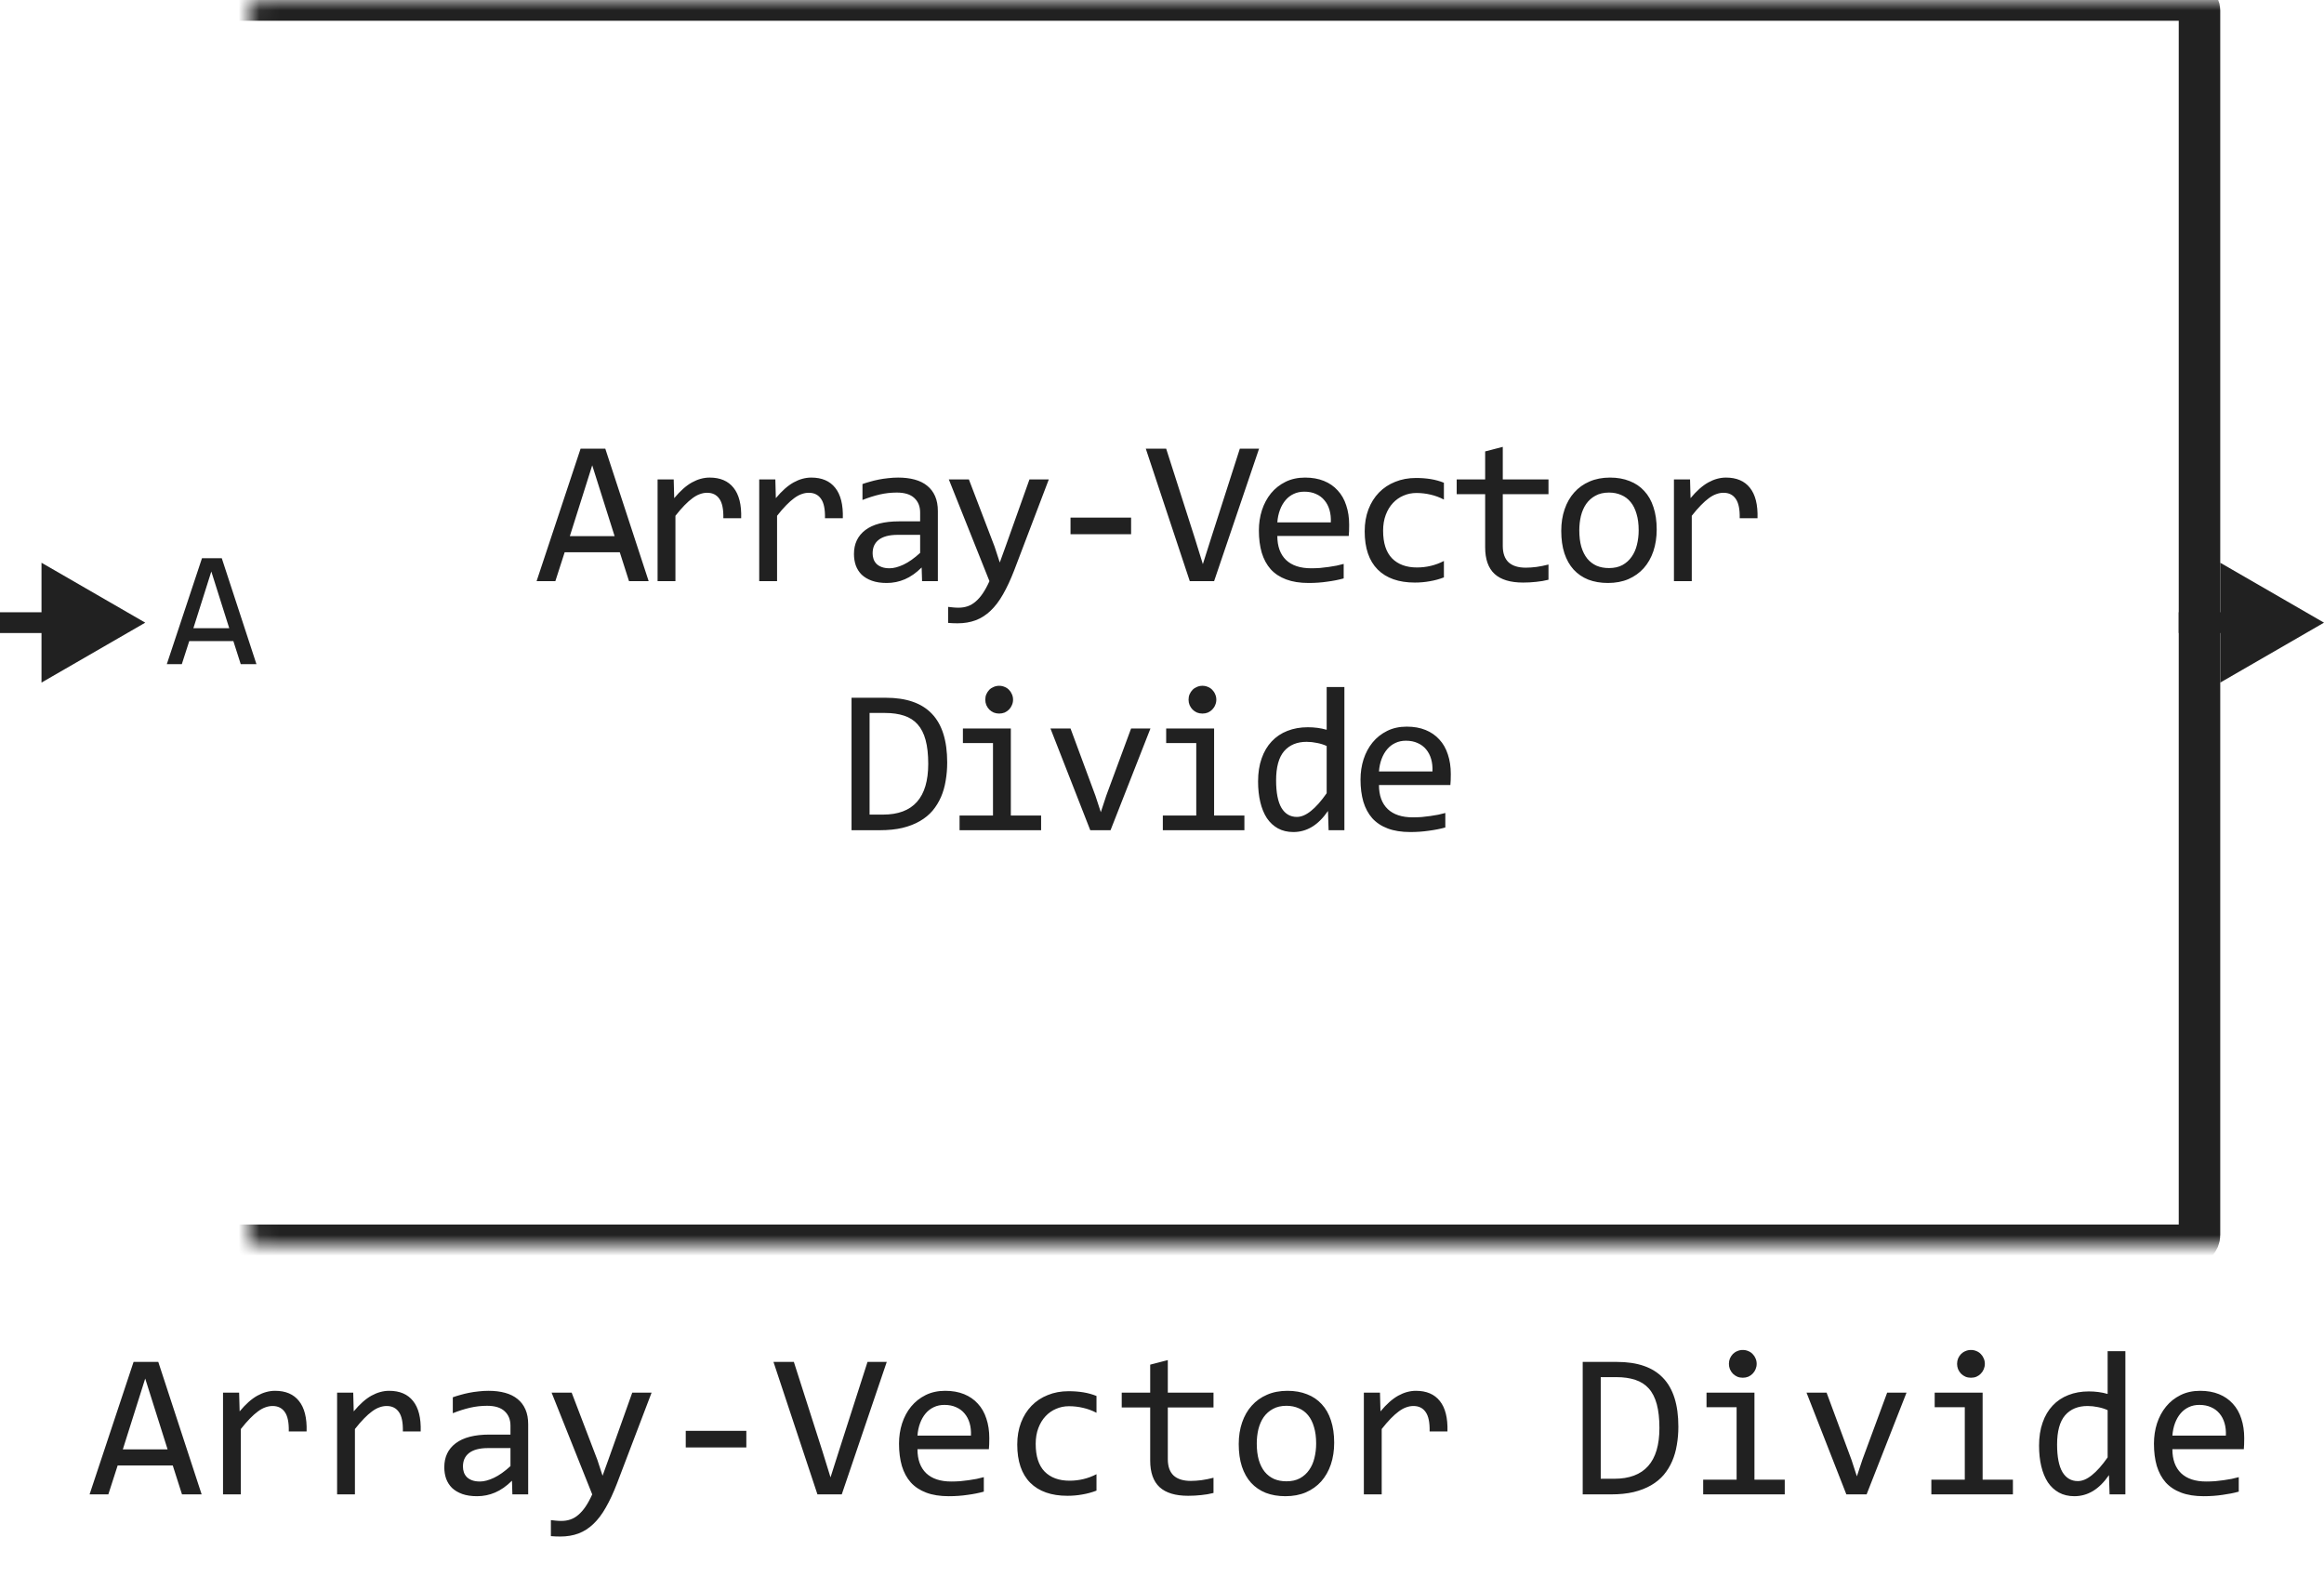 <svg width="112" height="76" viewBox="0 0 112 76" fill="none" xmlns="http://www.w3.org/2000/svg">
<path d="M31.261 28H30.314L29.869 26.608H27.213L26.764 28H25.86L27.98 21.618H29.171L31.261 28ZM29.62 25.832L28.541 22.419L27.462 25.832H29.62ZM31.691 23.098H32.468L32.492 24.001C32.782 23.653 33.066 23.4 33.346 23.244C33.63 23.088 33.914 23.01 34.201 23.01C34.709 23.01 35.093 23.174 35.353 23.503C35.617 23.832 35.739 24.32 35.719 24.968H34.86C34.87 24.538 34.806 24.227 34.67 24.035C34.536 23.84 34.339 23.742 34.079 23.742C33.965 23.742 33.849 23.763 33.732 23.806C33.618 23.845 33.499 23.91 33.376 24.001C33.255 24.089 33.127 24.203 32.99 24.343C32.853 24.483 32.707 24.652 32.551 24.851V28H31.691V23.098ZM36.589 23.098H37.366L37.39 24.001C37.68 23.653 37.965 23.4 38.245 23.244C38.528 23.088 38.813 23.01 39.099 23.01C39.607 23.01 39.991 23.174 40.251 23.503C40.515 23.832 40.637 24.32 40.618 24.968H39.758C39.768 24.538 39.705 24.227 39.568 24.035C39.434 23.84 39.237 23.742 38.977 23.742C38.863 23.742 38.748 23.763 38.63 23.806C38.516 23.845 38.398 23.91 38.274 24.001C38.153 24.089 38.025 24.203 37.888 24.343C37.751 24.483 37.605 24.652 37.449 24.851V28H36.589V23.098ZM44.437 28L44.417 27.341C44.15 27.605 43.878 27.795 43.602 27.912C43.328 28.029 43.04 28.088 42.737 28.088C42.457 28.088 42.218 28.052 42.02 27.98C41.821 27.909 41.657 27.811 41.526 27.688C41.399 27.561 41.305 27.412 41.243 27.243C41.185 27.074 41.155 26.89 41.155 26.691C41.155 26.2 41.338 25.816 41.702 25.539C42.07 25.259 42.612 25.119 43.328 25.119H44.344V24.689C44.344 24.4 44.251 24.169 44.065 23.996C43.88 23.82 43.597 23.732 43.216 23.732C42.939 23.732 42.666 23.763 42.395 23.825C42.129 23.887 41.852 23.975 41.565 24.089V23.322C41.673 23.283 41.792 23.246 41.922 23.21C42.055 23.171 42.195 23.137 42.342 23.107C42.488 23.078 42.641 23.055 42.801 23.039C42.96 23.02 43.121 23.01 43.284 23.01C43.58 23.01 43.847 23.042 44.085 23.107C44.323 23.172 44.523 23.272 44.685 23.405C44.852 23.539 44.978 23.706 45.066 23.908C45.154 24.11 45.198 24.348 45.198 24.621V28H44.437ZM44.344 25.769H43.265C43.053 25.769 42.871 25.79 42.718 25.832C42.565 25.874 42.44 25.935 42.342 26.013C42.244 26.091 42.171 26.185 42.122 26.296C42.077 26.403 42.054 26.525 42.054 26.662C42.054 26.756 42.068 26.848 42.098 26.936C42.127 27.02 42.174 27.097 42.239 27.165C42.304 27.23 42.389 27.282 42.493 27.321C42.597 27.36 42.724 27.38 42.874 27.38C43.069 27.38 43.292 27.321 43.543 27.204C43.797 27.084 44.064 26.895 44.344 26.638V25.769ZM50.545 23.098L48.876 27.482C48.703 27.928 48.524 28.312 48.339 28.635C48.156 28.957 47.956 29.221 47.738 29.426C47.52 29.634 47.281 29.787 47.02 29.885C46.76 29.982 46.468 30.031 46.146 30.031C46.062 30.031 45.985 30.03 45.917 30.026C45.848 30.023 45.773 30.018 45.692 30.012V29.24C45.764 29.25 45.842 29.258 45.926 29.265C46.011 29.274 46.1 29.279 46.195 29.279C46.351 29.279 46.496 29.256 46.63 29.211C46.766 29.165 46.895 29.09 47.015 28.986C47.136 28.885 47.251 28.754 47.362 28.591C47.473 28.428 47.58 28.231 47.684 28L45.726 23.098H46.693L47.933 26.34L48.182 27.102L48.465 26.32L49.613 23.098H50.545ZM54.511 25.739H51.591V24.939H54.511V25.739ZM60.678 21.618L58.511 28H57.339L55.219 21.618H56.201L57.578 25.92L57.969 27.18L58.369 25.92L59.751 21.618H60.678ZM65.02 25.29C65.02 25.41 65.018 25.511 65.015 25.593C65.012 25.674 65.007 25.751 65 25.822H61.558C61.558 26.324 61.698 26.709 61.978 26.98C62.258 27.246 62.661 27.38 63.189 27.38C63.332 27.38 63.475 27.375 63.619 27.365C63.762 27.352 63.9 27.336 64.034 27.316C64.167 27.297 64.294 27.276 64.415 27.253C64.538 27.227 64.652 27.199 64.756 27.17V27.868C64.525 27.933 64.263 27.985 63.97 28.024C63.68 28.067 63.379 28.088 63.067 28.088C62.647 28.088 62.285 28.031 61.983 27.917C61.68 27.803 61.431 27.639 61.236 27.424C61.044 27.206 60.901 26.94 60.806 26.628C60.715 26.312 60.669 25.956 60.669 25.559C60.669 25.213 60.718 24.888 60.816 24.582C60.917 24.273 61.062 24.003 61.25 23.771C61.442 23.537 61.677 23.352 61.953 23.215C62.23 23.078 62.544 23.01 62.896 23.01C63.238 23.01 63.54 23.064 63.804 23.171C64.068 23.278 64.289 23.431 64.468 23.63C64.65 23.825 64.787 24.064 64.878 24.348C64.973 24.628 65.02 24.942 65.02 25.29ZM64.136 25.168C64.146 24.95 64.125 24.751 64.073 24.572C64.021 24.39 63.939 24.234 63.828 24.104C63.721 23.973 63.586 23.872 63.423 23.801C63.261 23.726 63.072 23.689 62.857 23.689C62.671 23.689 62.502 23.724 62.349 23.796C62.196 23.867 62.064 23.968 61.953 24.099C61.843 24.229 61.753 24.385 61.685 24.567C61.617 24.75 61.574 24.95 61.558 25.168H64.136ZM69.586 27.819C69.365 27.904 69.137 27.966 68.902 28.005C68.671 28.047 68.432 28.068 68.185 28.068C67.41 28.068 66.812 27.858 66.393 27.439C65.976 27.019 65.768 26.405 65.768 25.598C65.768 25.21 65.828 24.859 65.948 24.543C66.069 24.227 66.238 23.957 66.456 23.732C66.674 23.508 66.935 23.335 67.237 23.215C67.54 23.091 67.874 23.029 68.238 23.029C68.492 23.029 68.73 23.047 68.951 23.083C69.172 23.119 69.384 23.177 69.586 23.259V24.069C69.374 23.959 69.158 23.879 68.936 23.83C68.718 23.778 68.492 23.752 68.258 23.752C68.04 23.752 67.833 23.794 67.638 23.879C67.446 23.96 67.276 24.079 67.13 24.235C66.983 24.392 66.868 24.582 66.783 24.807C66.699 25.031 66.656 25.285 66.656 25.568C66.656 26.161 66.799 26.605 67.086 26.901C67.376 27.194 67.776 27.341 68.287 27.341C68.518 27.341 68.741 27.315 68.956 27.263C69.174 27.211 69.384 27.133 69.586 27.028V27.819ZM74.626 27.932C74.433 27.98 74.235 28.015 74.03 28.034C73.825 28.057 73.617 28.068 73.405 28.068C72.79 28.068 72.331 27.93 72.028 27.653C71.725 27.373 71.574 26.945 71.574 26.369V23.811H70.202V23.098H71.574V21.75L72.423 21.53V23.098H74.626V23.811H72.423V26.301C72.423 26.652 72.516 26.916 72.702 27.092C72.891 27.264 73.167 27.351 73.532 27.351C73.688 27.351 73.859 27.339 74.044 27.316C74.23 27.29 74.424 27.251 74.626 27.199V27.932ZM79.841 25.51C79.841 25.891 79.787 26.241 79.68 26.56C79.573 26.875 79.418 27.147 79.216 27.375C79.014 27.6 78.768 27.775 78.479 27.902C78.189 28.026 77.86 28.088 77.492 28.088C77.141 28.088 76.825 28.034 76.545 27.927C76.268 27.816 76.032 27.655 75.837 27.443C75.645 27.232 75.497 26.97 75.393 26.657C75.292 26.345 75.241 25.985 75.241 25.578C75.241 25.197 75.295 24.851 75.403 24.538C75.51 24.222 75.665 23.952 75.866 23.727C76.068 23.5 76.314 23.324 76.604 23.2C76.893 23.073 77.222 23.01 77.59 23.01C77.942 23.01 78.256 23.065 78.532 23.176C78.812 23.283 79.048 23.443 79.24 23.654C79.436 23.863 79.584 24.123 79.685 24.436C79.789 24.748 79.841 25.106 79.841 25.51ZM78.972 25.549C78.972 25.246 78.938 24.982 78.869 24.758C78.804 24.53 78.71 24.341 78.586 24.191C78.462 24.038 78.311 23.924 78.132 23.85C77.956 23.771 77.759 23.732 77.541 23.732C77.287 23.732 77.069 23.783 76.887 23.884C76.708 23.981 76.56 24.113 76.443 24.279C76.329 24.445 76.244 24.639 76.189 24.86C76.137 25.078 76.111 25.308 76.111 25.549C76.111 25.852 76.143 26.117 76.208 26.345C76.277 26.573 76.373 26.763 76.496 26.916C76.62 27.066 76.77 27.18 76.945 27.258C77.121 27.333 77.32 27.37 77.541 27.37C77.795 27.37 78.012 27.321 78.191 27.224C78.373 27.123 78.521 26.989 78.635 26.823C78.752 26.657 78.837 26.465 78.889 26.247C78.944 26.026 78.972 25.793 78.972 25.549ZM80.672 23.098H81.448L81.472 24.001C81.762 23.653 82.047 23.4 82.327 23.244C82.61 23.088 82.895 23.01 83.181 23.01C83.689 23.01 84.073 23.174 84.334 23.503C84.597 23.832 84.719 24.32 84.7 24.968H83.841C83.85 24.538 83.787 24.227 83.65 24.035C83.517 23.84 83.32 23.742 83.059 23.742C82.945 23.742 82.83 23.763 82.713 23.806C82.599 23.845 82.48 23.91 82.356 24.001C82.236 24.089 82.107 24.203 81.971 24.343C81.834 24.483 81.687 24.652 81.531 24.851V28H80.672V23.098ZM45.648 36.738C45.648 37.044 45.623 37.337 45.574 37.617C45.529 37.897 45.454 38.158 45.35 38.398C45.245 38.639 45.11 38.859 44.944 39.058C44.778 39.253 44.575 39.421 44.334 39.56C44.093 39.7 43.813 39.81 43.494 39.888C43.175 39.963 42.812 40 42.405 40H41.038V33.618H42.684C43.68 33.618 44.422 33.875 44.91 34.39C45.402 34.901 45.648 35.684 45.648 36.738ZM44.734 36.802C44.734 36.349 44.692 35.967 44.607 35.654C44.523 35.342 44.394 35.09 44.222 34.898C44.049 34.705 43.833 34.567 43.572 34.482C43.312 34.395 43.006 34.351 42.654 34.351H41.907V39.248H42.557C44.008 39.248 44.734 38.433 44.734 36.802ZM47.855 35.801H46.405V35.098H48.715V39.292H50.174V40H46.244V39.292H47.855V35.801ZM48.153 33.042C48.247 33.042 48.335 33.06 48.417 33.096C48.498 33.128 48.568 33.175 48.627 33.237C48.688 33.299 48.736 33.371 48.768 33.452C48.804 33.53 48.822 33.617 48.822 33.711C48.822 33.802 48.804 33.888 48.768 33.97C48.736 34.051 48.688 34.123 48.627 34.185C48.568 34.246 48.498 34.295 48.417 34.331C48.335 34.364 48.247 34.38 48.153 34.38C48.059 34.38 47.971 34.364 47.889 34.331C47.808 34.295 47.736 34.246 47.674 34.185C47.616 34.123 47.569 34.051 47.533 33.97C47.5 33.888 47.484 33.802 47.484 33.711C47.484 33.617 47.5 33.53 47.533 33.452C47.569 33.371 47.616 33.299 47.674 33.237C47.736 33.175 47.808 33.128 47.889 33.096C47.971 33.06 48.059 33.042 48.153 33.042ZM50.624 35.098H51.591L52.792 38.34L53.051 39.131L53.319 38.32L54.511 35.098H55.444L53.52 40H52.543L50.624 35.098ZM57.651 35.801H56.201V35.098H58.511V39.292H59.971V40H56.04V39.292H57.651V35.801ZM57.949 33.042C58.043 33.042 58.131 33.06 58.213 33.096C58.294 33.128 58.364 33.175 58.423 33.237C58.484 33.299 58.532 33.371 58.564 33.452C58.6 33.53 58.618 33.617 58.618 33.711C58.618 33.802 58.6 33.888 58.564 33.97C58.532 34.051 58.484 34.123 58.423 34.185C58.364 34.246 58.294 34.295 58.213 34.331C58.131 34.364 58.043 34.38 57.949 34.38C57.855 34.38 57.767 34.364 57.685 34.331C57.604 34.295 57.532 34.246 57.471 34.185C57.412 34.123 57.365 34.051 57.329 33.97C57.296 33.888 57.28 33.802 57.28 33.711C57.28 33.617 57.296 33.53 57.329 33.452C57.365 33.371 57.412 33.299 57.471 33.237C57.532 33.175 57.604 33.128 57.685 33.096C57.767 33.06 57.855 33.042 57.949 33.042ZM60.63 37.651C60.63 37.235 60.687 36.865 60.801 36.543C60.915 36.217 61.076 35.944 61.285 35.723C61.496 35.498 61.748 35.329 62.041 35.215C62.338 35.098 62.666 35.039 63.028 35.039C63.184 35.039 63.337 35.049 63.487 35.068C63.64 35.088 63.789 35.119 63.936 35.161V33.101H64.79V40H64.029L63.999 39.072C63.762 39.417 63.505 39.673 63.228 39.839C62.951 40.005 62.652 40.088 62.33 40.088C62.05 40.088 61.802 40.029 61.587 39.912C61.376 39.795 61.198 39.63 61.055 39.419C60.915 39.204 60.809 38.947 60.738 38.648C60.666 38.348 60.63 38.016 60.63 37.651ZM61.499 37.598C61.499 38.19 61.586 38.633 61.758 38.926C61.934 39.215 62.181 39.36 62.5 39.36C62.715 39.36 62.941 39.264 63.179 39.072C63.42 38.88 63.672 38.595 63.936 38.218V35.942C63.796 35.877 63.641 35.828 63.472 35.796C63.303 35.76 63.135 35.742 62.969 35.742C62.507 35.742 62.146 35.892 61.885 36.191C61.628 36.491 61.499 36.96 61.499 37.598ZM69.918 37.29C69.918 37.41 69.916 37.511 69.913 37.593C69.91 37.674 69.905 37.751 69.898 37.822H66.456C66.456 38.324 66.596 38.709 66.876 38.98C67.156 39.246 67.56 39.38 68.087 39.38C68.23 39.38 68.373 39.375 68.517 39.365C68.66 39.352 68.798 39.336 68.932 39.316C69.065 39.297 69.192 39.276 69.312 39.253C69.436 39.227 69.55 39.199 69.654 39.17V39.868C69.423 39.933 69.161 39.985 68.868 40.024C68.579 40.067 68.277 40.088 67.965 40.088C67.545 40.088 67.184 40.031 66.881 39.917C66.578 39.803 66.329 39.639 66.134 39.424C65.942 39.206 65.799 38.94 65.704 38.628C65.613 38.312 65.567 37.956 65.567 37.559C65.567 37.214 65.616 36.888 65.714 36.582C65.815 36.273 65.96 36.003 66.148 35.772C66.341 35.537 66.575 35.352 66.852 35.215C67.128 35.078 67.442 35.01 67.794 35.01C68.136 35.01 68.439 35.063 68.702 35.171C68.966 35.278 69.187 35.431 69.366 35.63C69.549 35.825 69.685 36.065 69.776 36.348C69.871 36.628 69.918 36.942 69.918 37.29ZM69.034 37.168C69.044 36.95 69.023 36.751 68.971 36.572C68.919 36.39 68.837 36.234 68.727 36.103C68.619 35.973 68.484 35.872 68.321 35.801C68.159 35.726 67.97 35.688 67.755 35.688C67.569 35.688 67.4 35.724 67.247 35.796C67.094 35.867 66.962 35.968 66.852 36.099C66.741 36.229 66.651 36.385 66.583 36.567C66.515 36.75 66.472 36.95 66.456 37.168H69.034Z" fill="#212121"/>
<mask id="path-2-inside-1_2655_28099" fill="white">
<rect x="6" width="100" height="60" rx="0.5"/>
</mask>
<rect x="6" width="100" height="60" rx="0.5" stroke="#212121" stroke-width="2" stroke-linejoin="round" mask="url(#path-2-inside-1_2655_28099)"/>
<path d="M7 30L2 27.113V32.887L7 30ZM2.5 29.5H0V30.5H2.5V29.5Z" fill="#212121"/>
<path d="M112 30L107 27.113V32.887L112 30ZM107.5 29.5H105V30.5H107.5V29.5Z" fill="#212121"/>
<path d="M12.359 32H11.602L11.246 30.887H9.121L8.762 32H8.039L9.734 26.895H10.688L12.359 32ZM11.047 30.266L10.184 27.535L9.32 30.266H11.047Z" fill="#212121"/>
<path d="M9.718 72H8.771L8.326 70.608H5.67L5.221 72H4.317L6.437 65.618H7.628L9.718 72ZM8.077 69.832L6.998 66.419L5.919 69.832H8.077ZM10.748 67.098H11.524L11.549 68.001C11.838 67.653 12.123 67.4 12.403 67.244C12.687 67.088 12.971 67.01 13.258 67.01C13.766 67.01 14.15 67.174 14.41 67.503C14.674 67.832 14.796 68.32 14.776 68.968H13.917C13.927 68.538 13.863 68.227 13.727 68.035C13.593 67.84 13.396 67.742 13.136 67.742C13.022 67.742 12.906 67.763 12.789 67.806C12.675 67.845 12.556 67.91 12.433 68.001C12.312 68.089 12.184 68.203 12.047 68.343C11.91 68.483 11.764 68.652 11.607 68.851V72H10.748V67.098ZM16.246 67.098H17.023L17.047 68.001C17.337 67.653 17.621 67.4 17.901 67.244C18.185 67.088 18.469 67.01 18.756 67.01C19.264 67.01 19.648 67.174 19.908 67.503C20.172 67.832 20.294 68.32 20.274 68.968H19.415C19.425 68.538 19.361 68.227 19.225 68.035C19.091 67.84 18.894 67.742 18.634 67.742C18.52 67.742 18.404 67.763 18.287 67.806C18.173 67.845 18.054 67.91 17.931 68.001C17.81 68.089 17.682 68.203 17.545 68.343C17.408 68.483 17.262 68.652 17.105 68.851V72H16.246V67.098ZM24.693 72L24.674 71.341C24.407 71.605 24.135 71.795 23.858 71.912C23.585 72.029 23.297 72.088 22.994 72.088C22.714 72.088 22.475 72.052 22.276 71.981C22.078 71.909 21.913 71.811 21.783 71.688C21.656 71.561 21.562 71.412 21.5 71.243C21.441 71.074 21.412 70.89 21.412 70.691C21.412 70.2 21.594 69.816 21.959 69.539C22.327 69.259 22.869 69.119 23.585 69.119H24.601V68.689C24.601 68.4 24.508 68.169 24.322 67.996C24.137 67.82 23.854 67.732 23.473 67.732C23.196 67.732 22.922 67.763 22.652 67.825C22.385 67.887 22.109 67.975 21.822 68.089V67.322C21.93 67.283 22.049 67.246 22.179 67.21C22.312 67.171 22.452 67.137 22.599 67.107C22.745 67.078 22.898 67.055 23.058 67.039C23.217 67.019 23.378 67.01 23.541 67.01C23.837 67.01 24.104 67.042 24.342 67.107C24.579 67.172 24.78 67.272 24.942 67.405C25.108 67.539 25.235 67.706 25.323 67.908C25.411 68.11 25.455 68.348 25.455 68.621V72H24.693ZM24.601 69.769H23.521C23.31 69.769 23.128 69.79 22.975 69.832C22.822 69.874 22.696 69.935 22.599 70.013C22.501 70.091 22.428 70.185 22.379 70.296C22.333 70.403 22.311 70.525 22.311 70.662C22.311 70.757 22.325 70.848 22.355 70.936C22.384 71.02 22.431 71.097 22.496 71.165C22.561 71.23 22.646 71.282 22.75 71.321C22.854 71.36 22.981 71.38 23.131 71.38C23.326 71.38 23.549 71.321 23.8 71.204C24.054 71.084 24.321 70.895 24.601 70.638V69.769ZM31.402 67.098L29.732 71.482C29.56 71.928 29.381 72.312 29.195 72.635C29.013 72.957 28.813 73.221 28.595 73.426C28.377 73.634 28.137 73.787 27.877 73.885C27.616 73.982 27.325 74.031 27.003 74.031C26.918 74.031 26.842 74.03 26.773 74.026C26.705 74.023 26.63 74.018 26.549 74.012V73.24C26.62 73.25 26.699 73.258 26.783 73.265C26.868 73.274 26.957 73.279 27.052 73.279C27.208 73.279 27.353 73.257 27.486 73.211C27.623 73.165 27.752 73.091 27.872 72.986C27.992 72.885 28.108 72.754 28.219 72.591C28.329 72.428 28.437 72.231 28.541 72L26.583 67.098H27.55L28.79 70.34L29.039 71.102L29.322 70.32L30.47 67.098H31.402ZM35.968 69.739H33.048V68.939H35.968V69.739ZM42.735 65.618L40.567 72H39.395L37.276 65.618H38.258L39.635 69.92L40.025 71.18L40.426 69.92L41.808 65.618H42.735ZM47.677 69.29C47.677 69.41 47.675 69.511 47.672 69.593C47.669 69.674 47.664 69.751 47.657 69.822H44.215C44.215 70.324 44.355 70.709 44.635 70.98C44.915 71.246 45.318 71.38 45.846 71.38C45.989 71.38 46.132 71.375 46.275 71.365C46.419 71.352 46.557 71.336 46.69 71.316C46.824 71.297 46.951 71.276 47.071 71.253C47.195 71.227 47.309 71.199 47.413 71.17V71.868C47.182 71.933 46.92 71.985 46.627 72.024C46.337 72.067 46.036 72.088 45.724 72.088C45.304 72.088 44.942 72.031 44.64 71.917C44.337 71.803 44.088 71.639 43.893 71.424C43.7 71.206 43.557 70.94 43.463 70.628C43.372 70.312 43.326 69.956 43.326 69.559C43.326 69.213 43.375 68.888 43.473 68.582C43.574 68.273 43.718 68.003 43.907 67.772C44.099 67.537 44.334 67.352 44.61 67.215C44.887 67.078 45.201 67.01 45.553 67.01C45.895 67.01 46.197 67.064 46.461 67.171C46.725 67.278 46.946 67.431 47.125 67.63C47.307 67.825 47.444 68.064 47.535 68.348C47.63 68.628 47.677 68.942 47.677 69.29ZM46.793 69.168C46.803 68.95 46.782 68.751 46.73 68.572C46.677 68.39 46.596 68.234 46.485 68.103C46.378 67.973 46.243 67.872 46.08 67.801C45.917 67.726 45.728 67.689 45.514 67.689C45.328 67.689 45.159 67.724 45.006 67.796C44.853 67.868 44.721 67.968 44.61 68.099C44.5 68.229 44.41 68.385 44.342 68.567C44.273 68.75 44.231 68.95 44.215 69.168H46.793ZM52.843 71.819C52.621 71.904 52.394 71.966 52.159 72.005C51.928 72.047 51.689 72.068 51.441 72.068C50.667 72.068 50.069 71.858 49.649 71.439C49.233 71.019 49.024 70.405 49.024 69.598C49.024 69.21 49.085 68.859 49.205 68.543C49.325 68.227 49.495 67.957 49.713 67.732C49.931 67.508 50.191 67.335 50.494 67.215C50.797 67.091 51.13 67.029 51.495 67.029C51.749 67.029 51.987 67.047 52.208 67.083C52.429 67.119 52.641 67.177 52.843 67.259V68.069C52.631 67.959 52.415 67.879 52.193 67.83C51.975 67.778 51.749 67.752 51.515 67.752C51.297 67.752 51.09 67.794 50.895 67.879C50.703 67.96 50.533 68.079 50.387 68.235C50.24 68.392 50.125 68.582 50.04 68.807C49.955 69.031 49.913 69.285 49.913 69.568C49.913 70.161 50.056 70.605 50.343 70.901C50.633 71.194 51.033 71.341 51.544 71.341C51.775 71.341 51.998 71.315 52.213 71.263C52.431 71.211 52.641 71.132 52.843 71.028V71.819ZM58.482 71.932C58.29 71.981 58.092 72.015 57.887 72.034C57.682 72.057 57.473 72.068 57.262 72.068C56.647 72.068 56.188 71.93 55.885 71.653C55.582 71.373 55.431 70.945 55.431 70.369V67.811H54.059V67.098H55.431V65.75L56.28 65.53V67.098H58.482V67.811H56.28V70.301C56.28 70.652 56.373 70.916 56.559 71.092C56.747 71.264 57.024 71.351 57.389 71.351C57.545 71.351 57.716 71.339 57.901 71.316C58.087 71.29 58.281 71.251 58.482 71.199V71.932ZM64.298 69.51C64.298 69.891 64.244 70.241 64.137 70.56C64.029 70.875 63.875 71.147 63.673 71.375C63.471 71.6 63.225 71.775 62.935 71.902C62.646 72.026 62.317 72.088 61.949 72.088C61.598 72.088 61.282 72.034 61.002 71.927C60.725 71.816 60.489 71.655 60.294 71.443C60.102 71.232 59.954 70.97 59.85 70.657C59.749 70.345 59.698 69.985 59.698 69.578C59.698 69.197 59.752 68.851 59.859 68.538C59.967 68.222 60.121 67.952 60.323 67.728C60.525 67.5 60.771 67.324 61.06 67.2C61.35 67.073 61.679 67.01 62.047 67.01C62.398 67.01 62.713 67.065 62.989 67.176C63.269 67.283 63.505 67.443 63.697 67.654C63.893 67.863 64.041 68.123 64.142 68.436C64.246 68.748 64.298 69.106 64.298 69.51ZM63.429 69.549C63.429 69.246 63.395 68.982 63.326 68.758C63.261 68.53 63.167 68.341 63.043 68.191C62.919 68.038 62.768 67.924 62.589 67.85C62.413 67.772 62.216 67.732 61.998 67.732C61.744 67.732 61.526 67.783 61.344 67.884C61.165 67.981 61.017 68.113 60.899 68.279C60.785 68.445 60.701 68.639 60.645 68.86C60.593 69.079 60.567 69.308 60.567 69.549C60.567 69.852 60.6 70.117 60.665 70.345C60.733 70.573 60.829 70.763 60.953 70.916C61.077 71.066 61.227 71.18 61.402 71.258C61.578 71.333 61.777 71.37 61.998 71.37C62.252 71.37 62.468 71.321 62.648 71.224C62.83 71.123 62.978 70.989 63.092 70.823C63.209 70.657 63.294 70.465 63.346 70.247C63.401 70.026 63.429 69.793 63.429 69.549ZM65.728 67.098H66.505L66.529 68.001C66.819 67.653 67.104 67.4 67.384 67.244C67.667 67.088 67.952 67.01 68.238 67.01C68.746 67.01 69.13 67.174 69.391 67.503C69.654 67.832 69.776 68.32 69.757 68.968H68.897C68.907 68.538 68.844 68.227 68.707 68.035C68.574 67.84 68.377 67.742 68.116 67.742C68.002 67.742 67.887 67.763 67.769 67.806C67.656 67.845 67.537 67.91 67.413 68.001C67.293 68.089 67.164 68.203 67.027 68.343C66.891 68.483 66.744 68.652 66.588 68.851V72H65.728V67.098ZM80.885 68.738C80.885 69.044 80.86 69.337 80.811 69.617C80.766 69.897 80.691 70.158 80.587 70.398C80.483 70.639 80.348 70.859 80.182 71.058C80.016 71.253 79.812 71.421 79.571 71.561C79.33 71.701 79.05 71.81 78.731 71.888C78.412 71.963 78.049 72 77.643 72H76.275V65.618H77.921C78.917 65.618 79.659 65.875 80.147 66.39C80.639 66.901 80.885 67.684 80.885 68.738ZM79.972 68.802C79.972 68.349 79.929 67.967 79.845 67.654C79.76 67.342 79.632 67.09 79.459 66.897C79.287 66.705 79.07 66.567 78.81 66.482C78.549 66.394 78.243 66.351 77.892 66.351H77.144V71.248H77.794C79.246 71.248 79.972 70.433 79.972 68.802ZM83.692 67.801H82.242V67.098H84.552V71.292H86.012V72H82.081V71.292H83.692V67.801ZM83.99 65.042C84.085 65.042 84.172 65.06 84.254 65.096C84.335 65.128 84.405 65.175 84.464 65.237C84.526 65.299 84.573 65.371 84.606 65.452C84.641 65.53 84.659 65.617 84.659 65.711C84.659 65.802 84.641 65.888 84.606 65.97C84.573 66.051 84.526 66.123 84.464 66.185C84.405 66.246 84.335 66.295 84.254 66.331C84.172 66.364 84.085 66.38 83.99 66.38C83.896 66.38 83.808 66.364 83.727 66.331C83.645 66.295 83.574 66.246 83.512 66.185C83.453 66.123 83.406 66.051 83.37 65.97C83.338 65.888 83.321 65.802 83.321 65.711C83.321 65.617 83.338 65.53 83.37 65.452C83.406 65.371 83.453 65.299 83.512 65.237C83.574 65.175 83.645 65.128 83.727 65.096C83.808 65.06 83.896 65.042 83.99 65.042ZM87.061 67.098H88.028L89.23 70.34L89.488 71.131L89.757 70.32L90.948 67.098H91.881L89.957 72H88.981L87.061 67.098ZM94.689 67.801H93.238V67.098H95.548V71.292H97.008V72H93.077V71.292H94.689V67.801ZM94.986 65.042C95.081 65.042 95.169 65.06 95.25 65.096C95.331 65.128 95.401 65.175 95.46 65.237C95.522 65.299 95.569 65.371 95.602 65.452C95.637 65.53 95.655 65.617 95.655 65.711C95.655 65.802 95.637 65.888 95.602 65.97C95.569 66.051 95.522 66.123 95.46 66.185C95.401 66.246 95.331 66.295 95.25 66.331C95.169 66.364 95.081 66.38 94.986 66.38C94.892 66.38 94.804 66.364 94.723 66.331C94.641 66.295 94.57 66.246 94.508 66.185C94.449 66.123 94.402 66.051 94.366 65.97C94.334 65.888 94.317 65.802 94.317 65.711C94.317 65.617 94.334 65.53 94.366 65.452C94.402 65.371 94.449 65.299 94.508 65.237C94.57 65.175 94.641 65.128 94.723 65.096C94.804 65.06 94.892 65.042 94.986 65.042ZM98.268 69.651C98.268 69.235 98.325 68.865 98.439 68.543C98.552 68.217 98.713 67.944 98.922 67.723C99.133 67.498 99.386 67.329 99.679 67.215C99.975 67.098 100.304 67.039 100.665 67.039C100.821 67.039 100.974 67.049 101.124 67.068C101.277 67.088 101.427 67.119 101.573 67.161V65.101H102.428V72H101.666L101.637 71.072C101.399 71.417 101.142 71.673 100.865 71.839C100.589 72.005 100.289 72.088 99.967 72.088C99.687 72.088 99.439 72.029 99.225 71.912C99.013 71.795 98.836 71.63 98.692 71.419C98.552 71.204 98.447 70.947 98.375 70.647C98.303 70.348 98.268 70.016 98.268 69.651ZM99.137 69.598C99.137 70.19 99.223 70.633 99.395 70.926C99.571 71.216 99.819 71.36 100.138 71.36C100.353 71.36 100.579 71.264 100.816 71.072C101.057 70.88 101.31 70.595 101.573 70.218V67.942C101.433 67.877 101.279 67.829 101.109 67.796C100.94 67.76 100.772 67.742 100.606 67.742C100.144 67.742 99.783 67.892 99.522 68.191C99.265 68.491 99.137 68.96 99.137 69.598ZM108.155 69.29C108.155 69.41 108.154 69.511 108.15 69.593C108.147 69.674 108.142 69.751 108.136 69.822H104.693C104.693 70.324 104.833 70.709 105.113 70.98C105.393 71.246 105.797 71.38 106.324 71.38C106.467 71.38 106.611 71.375 106.754 71.365C106.897 71.352 107.035 71.336 107.169 71.316C107.302 71.297 107.429 71.276 107.55 71.253C107.674 71.227 107.787 71.199 107.892 71.17V71.868C107.66 71.933 107.398 71.985 107.105 72.024C106.816 72.067 106.515 72.088 106.202 72.088C105.782 72.088 105.421 72.031 105.118 71.917C104.815 71.803 104.566 71.639 104.371 71.424C104.179 71.206 104.036 70.94 103.941 70.628C103.85 70.312 103.805 69.956 103.805 69.559C103.805 69.213 103.854 68.888 103.951 68.582C104.052 68.273 104.197 68.003 104.386 67.772C104.578 67.537 104.812 67.352 105.089 67.215C105.366 67.078 105.68 67.01 106.031 67.01C106.373 67.01 106.676 67.064 106.939 67.171C107.203 67.278 107.424 67.431 107.604 67.63C107.786 67.825 107.923 68.064 108.014 68.348C108.108 68.628 108.155 68.942 108.155 69.29ZM107.271 69.168C107.281 68.95 107.26 68.751 107.208 68.572C107.156 68.39 107.075 68.234 106.964 68.103C106.856 67.973 106.721 67.872 106.559 67.801C106.396 67.726 106.207 67.689 105.992 67.689C105.807 67.689 105.637 67.724 105.484 67.796C105.331 67.868 105.2 67.968 105.089 68.099C104.978 68.229 104.889 68.385 104.82 68.567C104.752 68.75 104.71 68.95 104.693 69.168H107.271Z" fill="#212121"/>
</svg>
